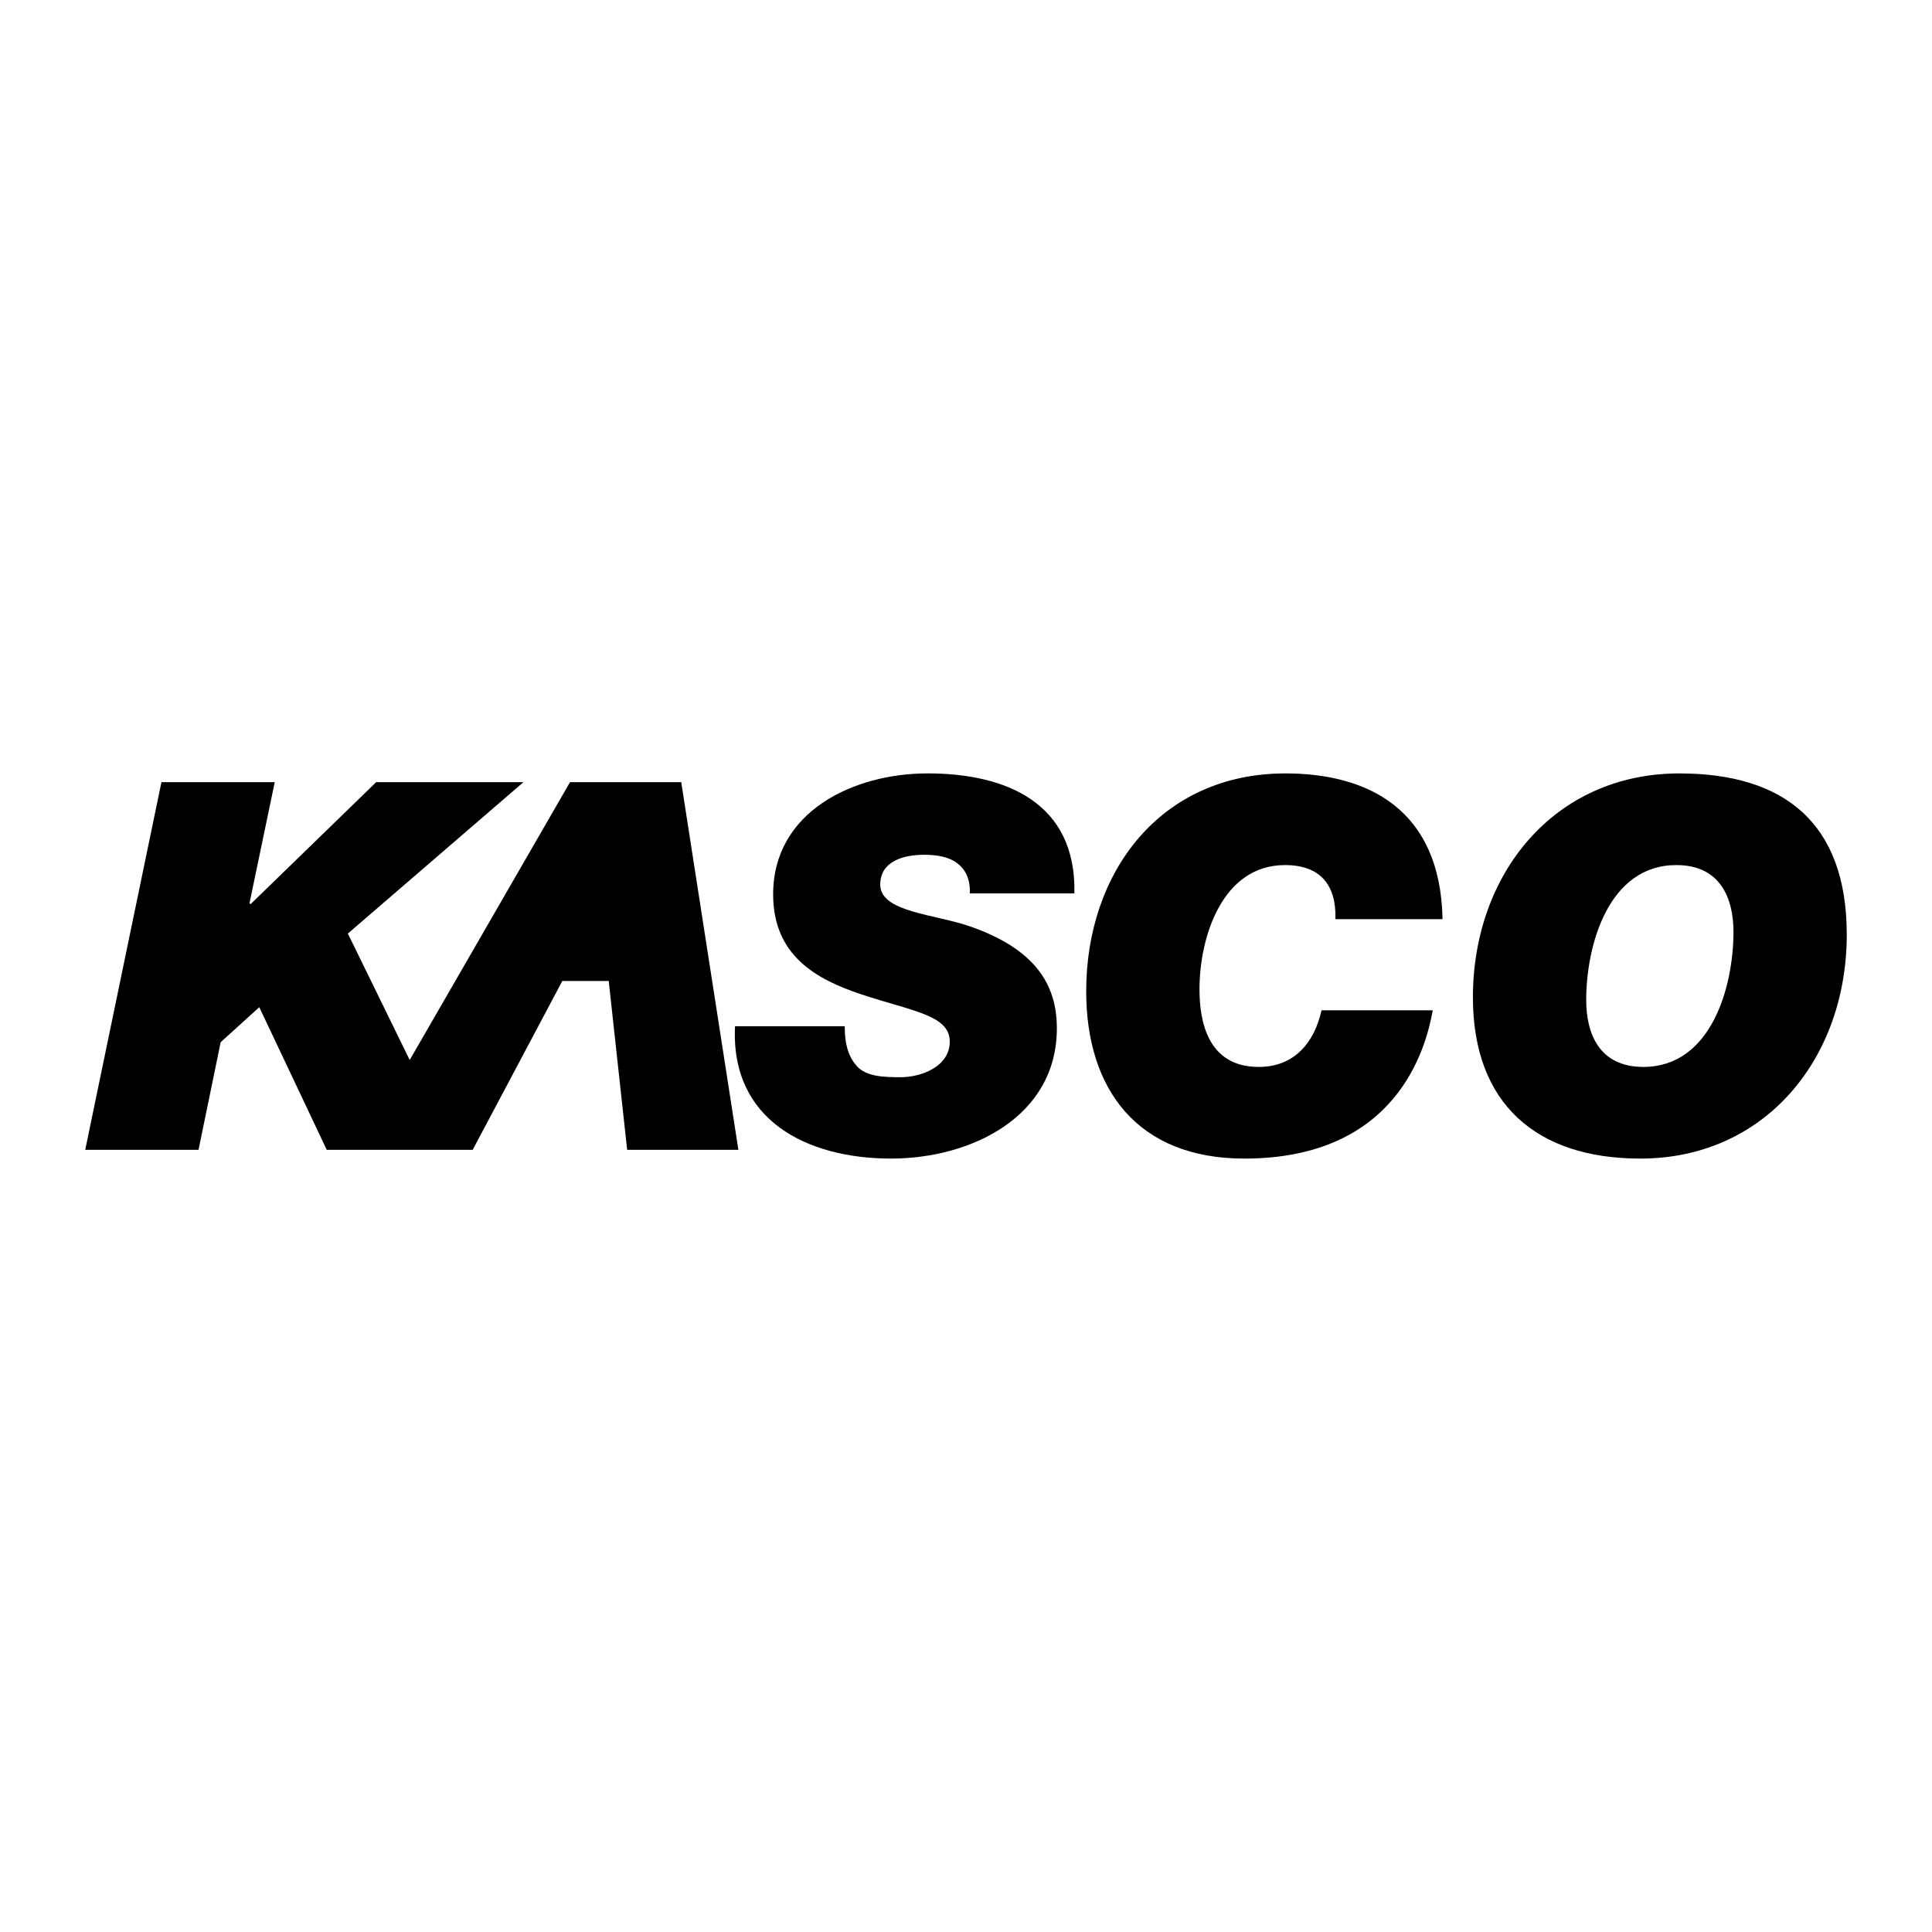 <?xml version="1.0" encoding="utf-8"?>
<!-- Generator: Adobe Illustrator 13.0.0, SVG Export Plug-In . SVG Version: 6.00 Build 14948)  -->
<!DOCTYPE svg PUBLIC "-//W3C//DTD SVG 1.0//EN" "http://www.w3.org/TR/2001/REC-SVG-20010904/DTD/svg10.dtd">
<svg version="1.0" id="Layer_1" xmlns="http://www.w3.org/2000/svg" xmlns:xlink="http://www.w3.org/1999/xlink" x="0px" y="0px"
	 width="192.756px" height="192.756px" viewBox="0 0 192.756 192.756" enable-background="new 0 0 192.756 192.756"
	 xml:space="preserve">
<g>
	<polygon fill-rule="evenodd" clip-rule="evenodd" fill="#FFFFFF" points="0,0 192.756,0 192.756,192.756 0,192.756 0,0 	"/>
	<polygon fill-rule="evenodd" clip-rule="evenodd" points="47.16,114.719 56.102,97.873 60.732,97.873 62.572,114.719 
		73.67,114.719 67.967,78.037 56.87,78.037 40.876,105.758 34.706,93.141 52.225,78.037 37.531,78.037 24.996,90.213 24.893,90.11 
		27.411,78.037 16.107,78.037 8.504,114.719 19.807,114.719 22.016,103.98 25.869,100.488 32.599,114.719 47.16,114.719 	"/>
	<path fill-rule="evenodd" clip-rule="evenodd" d="M96.761,89.134c0.052-1.49-0.463-2.415-1.284-3.031
		c-0.822-0.616-2.003-0.822-3.288-0.822c-1.901,0-4.367,0.565-4.367,2.979c0,2.774,5.497,2.929,9.093,4.213
		c6.37,2.261,8.528,5.753,8.528,10.12c0,8.838-8.58,12.998-16.543,12.998c-8.426,0-16.029-3.852-15.566-13.203h10.943
		c0,2.004,0.462,3.236,1.387,4.162c0.976,0.822,2.312,0.924,4.162,0.924c2.209,0,4.932-1.129,4.932-3.545
		c0-2.672-3.75-3.031-8.837-4.727c-4.47-1.49-8.785-3.853-8.785-9.966c0-8.272,8.014-12.074,15.413-12.074
		c7.809,0,14.847,2.928,14.642,11.971H96.761L96.761,89.134z"/>
	<path fill-rule="evenodd" clip-rule="evenodd" d="M142.946,100.797c-0.668,3.75-3.545,14.795-18.804,14.795
		c-10.635,0-15.772-6.883-15.772-16.697c0-11.867,7.398-21.731,19.883-21.731c8.169,0,15.464,3.545,15.669,14.54h-10.686
		c0.103-3.442-1.541-5.395-5.035-5.395c-6.268,0-8.528,7.193-8.528,12.381c0,3.031,0.72,7.758,5.908,7.758
		c3.545,0,5.549-2.414,6.268-5.65H142.946L142.946,100.797z"/>
	<path fill-rule="evenodd" clip-rule="evenodd" d="M167.555,77.164c-12.484,0-20.602,10.018-20.602,22.348
		c0,10.584,6.319,16.08,16.697,16.08c12.484,0,20.602-10.018,20.602-22.348C184.252,82.044,177.933,77.164,167.555,77.164
		L167.555,77.164z"/>
	<path fill-rule="evenodd" clip-rule="evenodd" fill="#FFFFFF" d="M163.959,106.447c-4.419,0-5.703-3.34-5.703-6.678
		c0-5.446,2.209-13.461,8.99-13.461c4.419,0,5.703,3.34,5.703,6.679C172.949,98.434,170.74,106.447,163.959,106.447L163.959,106.447
		z"/>
</g>
</svg>
